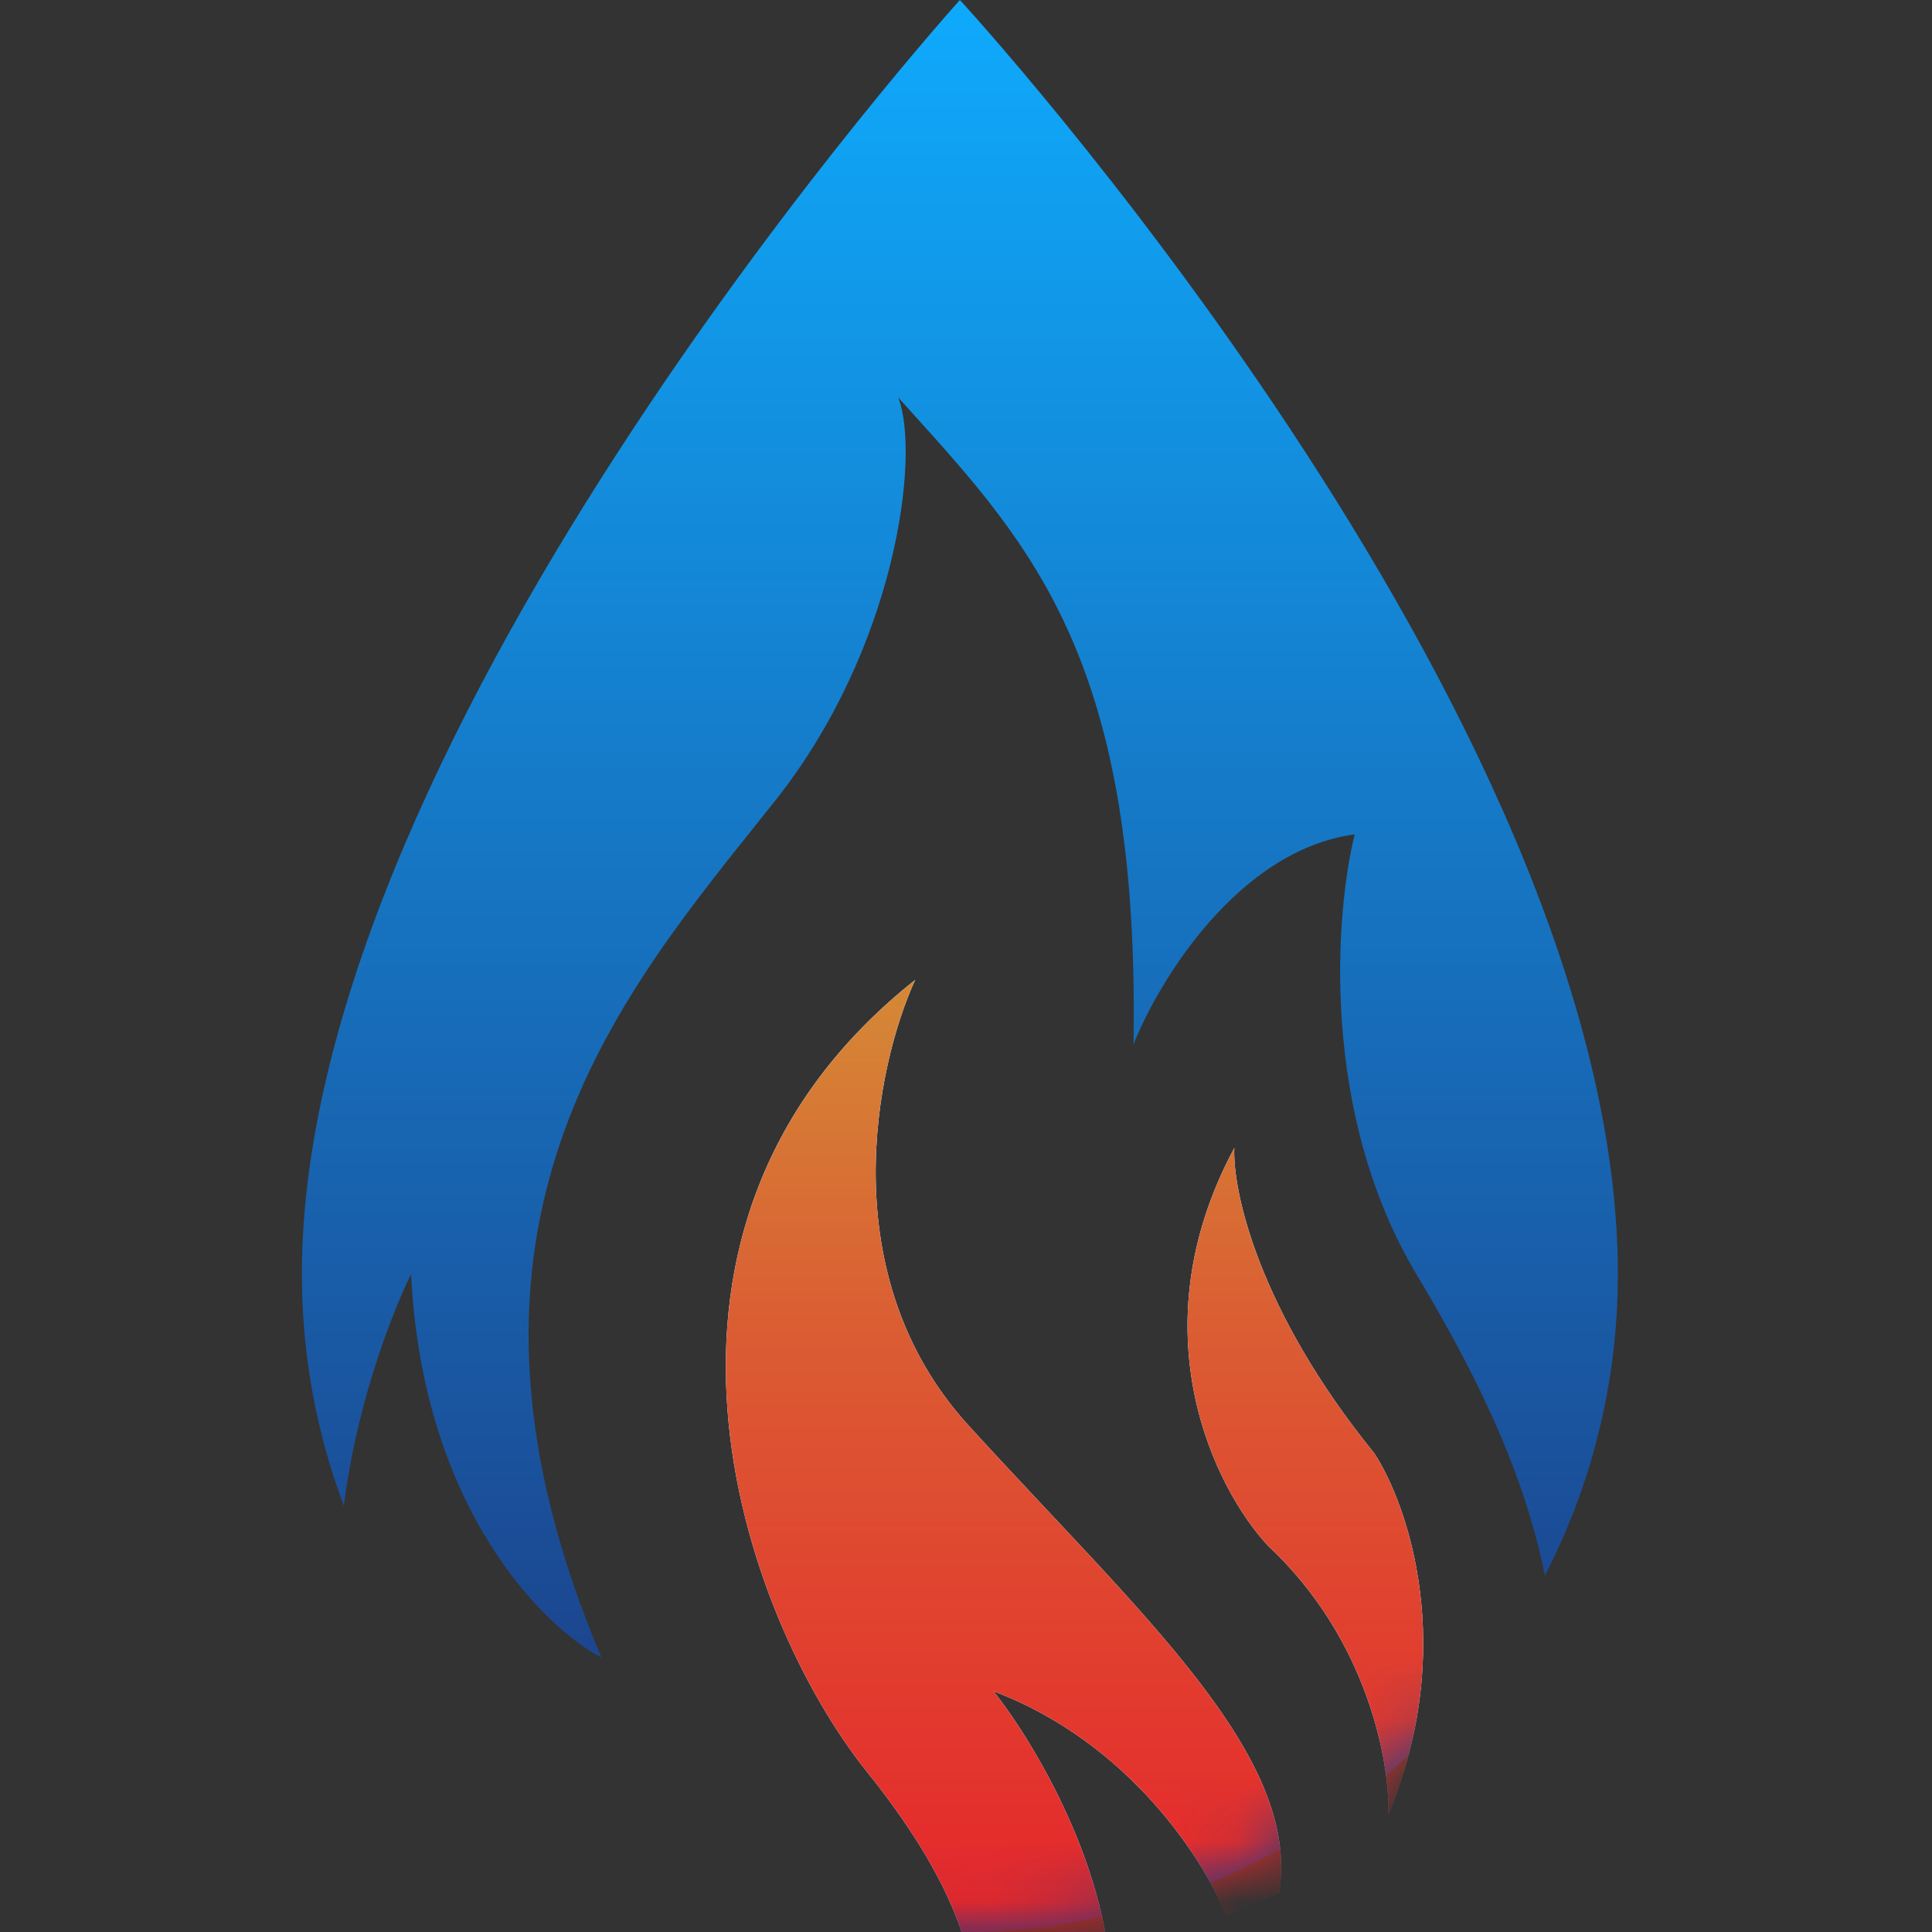 <?xml version="1.0" encoding="UTF-8"?> <svg xmlns="http://www.w3.org/2000/svg" width="32" height="32" viewBox="0 0 32 32" fill="none"><rect x="0" y="0" width="32" height="32" fill="#333333" stroke="none"/><path fill-rule="evenodd" clip-rule="evenodd" d="M25.588 26.096C26.361 24.6 26.797 22.902 26.797 21.101C26.797 11.826 15.899 0 15.899 0C15.899 0 5 12.058 5 21.101C5 22.453 5.246 23.748 5.696 24.942C5.89 23.375 6.417 21.911 6.809 21.101C6.994 24.96 8.988 26.945 9.962 27.455C7.031 20.527 10.054 16.746 12.515 13.668L12.515 13.668C12.624 13.532 12.732 13.397 12.838 13.264C14.841 10.741 15.249 7.544 14.878 6.585L15.08 6.808C17.128 9.073 18.882 11.011 18.774 17.299C19.191 16.247 20.508 14.08 22.438 13.82C22.113 15.134 21.863 18.43 23.458 21.101C24.31 22.528 25.213 24.226 25.588 26.096ZM23.328 29.075C23.949 26.752 23.252 24.817 22.762 24.07C20.833 21.695 20.413 19.71 20.443 19.015C18.811 22.057 20.134 24.672 21 25.6C22.33 26.841 22.826 28.401 22.957 29.405C23.084 29.298 23.207 29.188 23.328 29.075ZM21.204 30.624C21.023 28.931 19.352 27.151 17.355 25.024L17.355 25.024C16.927 24.568 16.484 24.096 16.038 23.606C13.774 21.12 14.507 17.654 15.156 16.232C10.009 20.313 12.281 26.759 14.368 29.357C15.262 30.469 15.717 31.356 15.926 32C16.724 31.998 17.503 31.91 18.253 31.745C17.892 30.14 16.974 28.663 16.455 28.012C18.329 28.718 19.506 30.195 20.048 31.182C20.446 31.018 20.831 30.832 21.204 30.624Z" fill="url(#paint0_linear_126_137)"></path><mask id="mask0_126_137" style="mask-type:alpha" maskUnits="userSpaceOnUse" x="5" y="0" width="22" height="32"><path d="M26.797 21.102C26.797 27.121 21.918 32 15.899 32C9.879 32 5 27.121 5 21.102C5 12.058 15.899 0 15.899 0C15.899 0 26.797 11.826 26.797 21.102Z" fill="url(#paint1_linear_126_137)"></path></mask><g mask="url(#mask0_126_137)"><path d="M22.762 24.07C20.833 21.695 20.413 19.71 20.444 19.015C18.811 22.057 20.134 24.672 21 25.6C22.67 27.158 23.025 29.217 22.994 30.052C24.144 27.307 23.319 24.92 22.762 24.07Z" fill="white"></path><path d="M22.762 24.07C20.833 21.695 20.413 19.71 20.444 19.015C18.811 22.057 20.134 24.672 21 25.6C22.67 27.158 23.025 29.217 22.994 30.052C24.144 27.307 23.319 24.92 22.762 24.07Z" fill="url(#paint2_linear_126_137)"></path><path d="M16.038 23.606C13.774 21.12 14.507 17.654 15.157 16.232C10.009 20.313 12.281 26.759 14.368 29.357C16.038 31.434 16.177 32.727 16.038 33.113C16.811 33.979 18.366 35.191 18.403 33.113C18.44 31.035 17.12 28.846 16.455 28.012C18.718 28.865 19.964 30.841 20.304 31.722L21.186 31.351C21.557 29.078 18.867 26.713 16.038 23.606Z" fill="white"></path><path d="M16.038 23.606C13.774 21.12 14.507 17.654 15.157 16.232C10.009 20.313 12.281 26.759 14.368 29.357C16.038 31.434 16.177 32.727 16.038 33.113C16.811 33.979 18.366 35.191 18.403 33.113C18.44 31.035 17.12 28.846 16.455 28.012C18.718 28.865 19.964 30.841 20.304 31.722L21.186 31.351C21.557 29.078 18.867 26.713 16.038 23.606Z" fill="url(#paint3_linear_126_137)"></path></g><defs><linearGradient id="paint0_linear_126_137" x1="15.899" y1="0" x2="15.899" y2="32" gradientUnits="userSpaceOnUse"><stop stop-color="#0FAAFC"></stop><stop offset="1" stop-color="#1E357D"></stop></linearGradient><linearGradient id="paint1_linear_126_137" x1="15.899" y1="0" x2="15.899" y2="32" gradientUnits="userSpaceOnUse"><stop stop-color="white"></stop><stop offset="1" stop-color="#999999"></stop></linearGradient><linearGradient id="paint2_linear_126_137" x1="17.797" y1="16.232" x2="17.797" y2="34.26" gradientUnits="userSpaceOnUse"><stop stop-color="#D48936"></stop><stop offset="0.335" stop-color="#DB5B33"></stop><stop offset="1" stop-color="#E91829"></stop></linearGradient><linearGradient id="paint3_linear_126_137" x1="17.797" y1="16.232" x2="17.797" y2="34.26" gradientUnits="userSpaceOnUse"><stop stop-color="#D48936"></stop><stop offset="0.335" stop-color="#DB5B33"></stop><stop offset="1" stop-color="#E91829"></stop></linearGradient></defs></svg> 